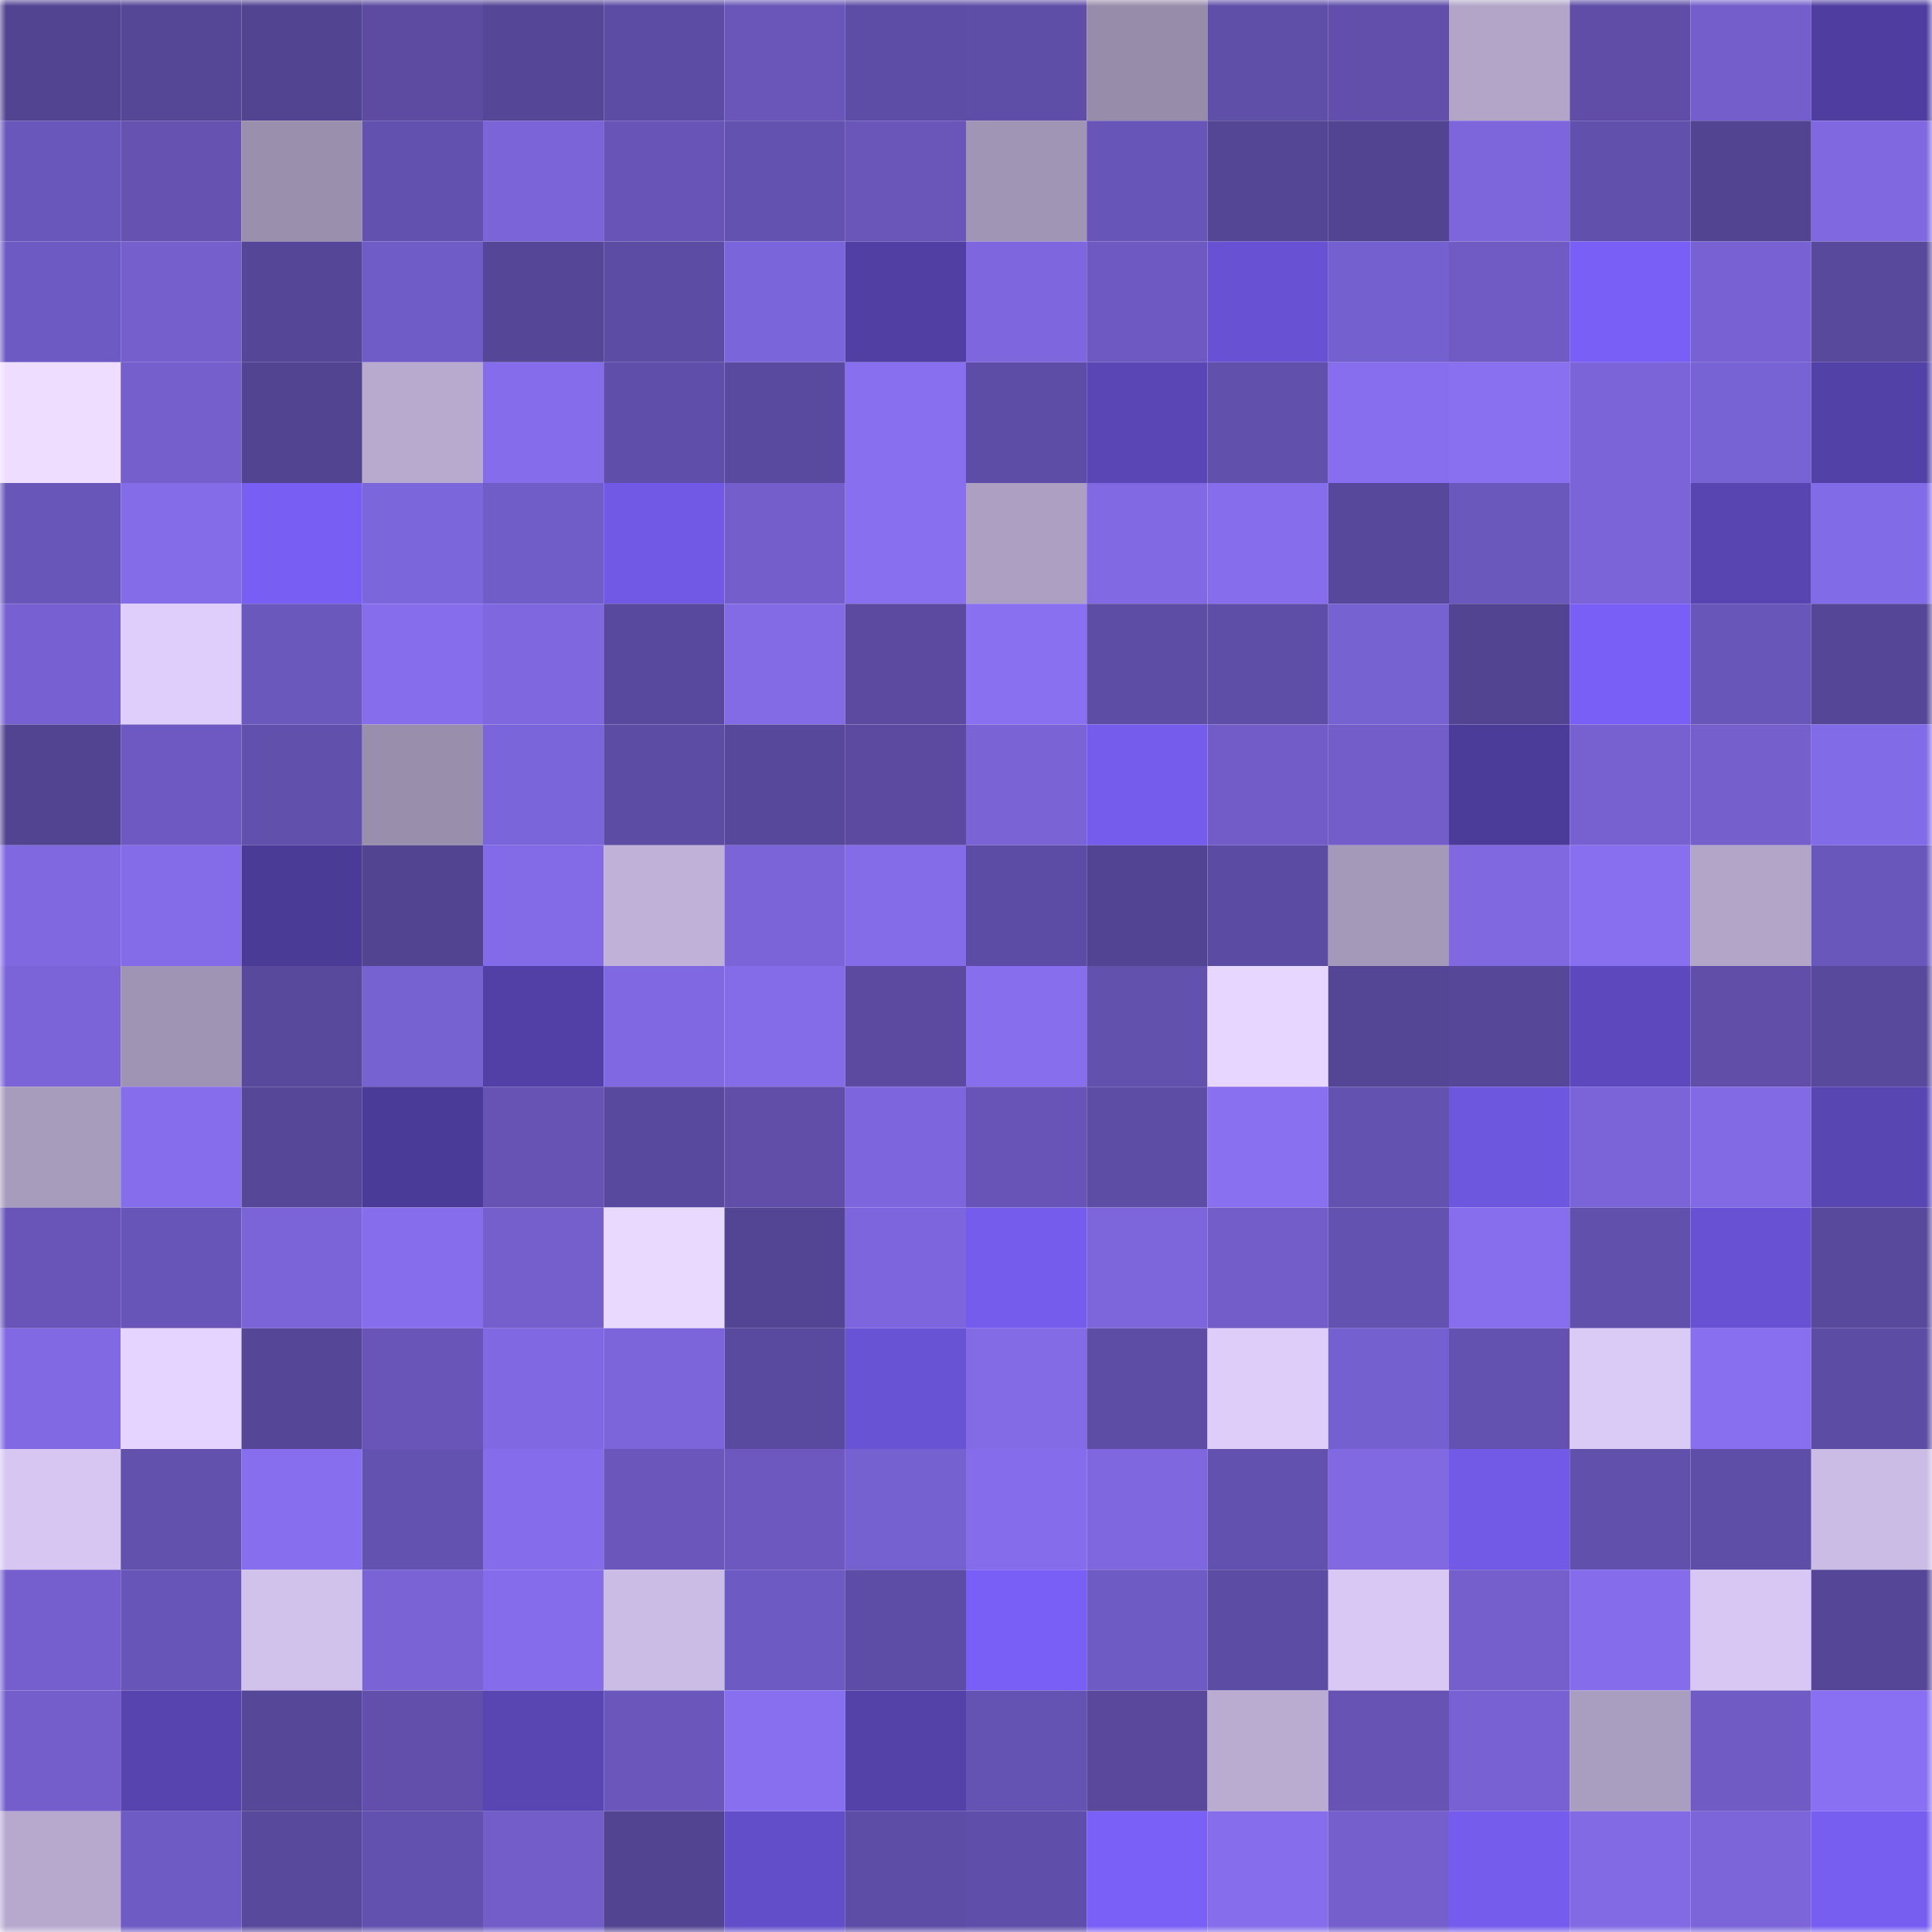 <svg viewBox="0 0 160 160" fill="none" role="img" xmlns="http://www.w3.org/2000/svg" width="240" height="240" name="farcaster%2Clukxiu"><mask id="137759691" mask-type="alpha" maskUnits="userSpaceOnUse" x="0" y="0" width="160" height="160"><rect width="160" height="160" fill="#FFFFFF"></rect></mask><g mask="url(#137759691)"><rect x="0" y="0" width="10" height="10" fill="#534492"></rect><rect x="10" y="0" width="10" height="10" fill="#554696"></rect><rect x="20" y="0" width="10" height="10" fill="#534492"></rect><rect x="30" y="0" width="10" height="10" fill="#5c4ba1"></rect><rect x="40" y="0" width="10" height="10" fill="#564697"></rect><rect x="50" y="0" width="10" height="10" fill="#5d4ca4"></rect><rect x="60" y="0" width="10" height="10" fill="#6956b8"></rect><rect x="70" y="0" width="10" height="10" fill="#5e4da6"></rect><rect x="80" y="0" width="10" height="10" fill="#5f4ea7"></rect><rect x="90" y="0" width="10" height="10" fill="#978caa"></rect><rect x="100" y="0" width="10" height="10" fill="#604fa9"></rect><rect x="110" y="0" width="10" height="10" fill="#614fab"></rect><rect x="120" y="0" width="10" height="10" fill="#b2a5c8"></rect><rect x="130" y="0" width="10" height="10" fill="#5f4da7"></rect><rect x="140" y="0" width="10" height="10" fill="#735ecb"></rect><rect x="150" y="0" width="10" height="10" fill="#4f3ea0"></rect><rect x="0" y="10" width="10" height="10" fill="#6a57bb"></rect><rect x="10" y="10" width="10" height="10" fill="#6552b1"></rect><rect x="20" y="10" width="10" height="10" fill="#9a8fad"></rect><rect x="30" y="10" width="10" height="10" fill="#6251ae"></rect><rect x="40" y="10" width="10" height="10" fill="#7b64d8"></rect><rect x="50" y="10" width="10" height="10" fill="#6754b6"></rect><rect x="60" y="10" width="10" height="10" fill="#6452b1"></rect><rect x="70" y="10" width="10" height="10" fill="#6956b8"></rect><rect x="80" y="10" width="10" height="10" fill="#a195b5"></rect><rect x="90" y="10" width="10" height="10" fill="#6855b8"></rect><rect x="100" y="10" width="10" height="10" fill="#544595"></rect><rect x="110" y="10" width="10" height="10" fill="#534492"></rect><rect x="120" y="10" width="10" height="10" fill="#7d66dc"></rect><rect x="130" y="10" width="10" height="10" fill="#6250ad"></rect><rect x="140" y="10" width="10" height="10" fill="#534492"></rect><rect x="150" y="10" width="10" height="10" fill="#7f68e0"></rect><rect x="0" y="20" width="10" height="10" fill="#6e5ac3"></rect><rect x="10" y="20" width="10" height="10" fill="#745fcd"></rect><rect x="20" y="20" width="10" height="10" fill="#564697"></rect><rect x="30" y="20" width="10" height="10" fill="#705cc6"></rect><rect x="40" y="20" width="10" height="10" fill="#564697"></rect><rect x="50" y="20" width="10" height="10" fill="#5d4ca4"></rect><rect x="60" y="20" width="10" height="10" fill="#7b65da"></rect><rect x="70" y="20" width="10" height="10" fill="#513fa3"></rect><rect x="80" y="20" width="10" height="10" fill="#7e67de"></rect><rect x="90" y="20" width="10" height="10" fill="#6d59c1"></rect><rect x="100" y="20" width="10" height="10" fill="#6852d3"></rect><rect x="110" y="20" width="10" height="10" fill="#7560cf"></rect><rect x="120" y="20" width="10" height="10" fill="#6f5bc3"></rect><rect x="130" y="20" width="10" height="10" fill="#795ff5"></rect><rect x="140" y="20" width="10" height="10" fill="#7862d3"></rect><rect x="150" y="20" width="10" height="10" fill="#59499d"></rect><rect x="0" y="30" width="10" height="10" fill="#efddff"></rect><rect x="10" y="30" width="10" height="10" fill="#745fcd"></rect><rect x="20" y="30" width="10" height="10" fill="#534492"></rect><rect x="30" y="30" width="10" height="10" fill="#b7aace"></rect><rect x="40" y="30" width="10" height="10" fill="#856cea"></rect><rect x="50" y="30" width="10" height="10" fill="#604faa"></rect><rect x="60" y="30" width="10" height="10" fill="#5a4a9f"></rect><rect x="70" y="30" width="10" height="10" fill="#886fef"></rect><rect x="80" y="30" width="10" height="10" fill="#5e4da6"></rect><rect x="90" y="30" width="10" height="10" fill="#5a46b5"></rect><rect x="100" y="30" width="10" height="10" fill="#6150ac"></rect><rect x="110" y="30" width="10" height="10" fill="#876eee"></rect><rect x="120" y="30" width="10" height="10" fill="#8970f1"></rect><rect x="130" y="30" width="10" height="10" fill="#7a64d7"></rect><rect x="140" y="30" width="10" height="10" fill="#7863d4"></rect><rect x="150" y="30" width="10" height="10" fill="#5241a6"></rect><rect x="0" y="40" width="10" height="10" fill="#6956b9"></rect><rect x="10" y="40" width="10" height="10" fill="#846ce8"></rect><rect x="20" y="40" width="10" height="10" fill="#785ef2"></rect><rect x="30" y="40" width="10" height="10" fill="#7c66db"></rect><rect x="40" y="40" width="10" height="10" fill="#715dc8"></rect><rect x="50" y="40" width="10" height="10" fill="#7159e5"></rect><rect x="60" y="40" width="10" height="10" fill="#735ecb"></rect><rect x="70" y="40" width="10" height="10" fill="#886fef"></rect><rect x="80" y="40" width="10" height="10" fill="#ac9fc1"></rect><rect x="90" y="40" width="10" height="10" fill="#8069e2"></rect><rect x="100" y="40" width="10" height="10" fill="#856deb"></rect><rect x="110" y="40" width="10" height="10" fill="#58489b"></rect><rect x="120" y="40" width="10" height="10" fill="#6b58bd"></rect><rect x="130" y="40" width="10" height="10" fill="#7a64d7"></rect><rect x="140" y="40" width="10" height="10" fill="#5845b2"></rect><rect x="150" y="40" width="10" height="10" fill="#826be6"></rect><rect x="0" y="50" width="10" height="10" fill="#7761d2"></rect><rect x="10" y="50" width="10" height="10" fill="#dfcefb"></rect><rect x="20" y="50" width="10" height="10" fill="#6b58bd"></rect><rect x="30" y="50" width="10" height="10" fill="#856deb"></rect><rect x="40" y="50" width="10" height="10" fill="#7e67df"></rect><rect x="50" y="50" width="10" height="10" fill="#59499e"></rect><rect x="60" y="50" width="10" height="10" fill="#836be6"></rect><rect x="70" y="50" width="10" height="10" fill="#5b4aa0"></rect><rect x="80" y="50" width="10" height="10" fill="#8870f1"></rect><rect x="90" y="50" width="10" height="10" fill="#5e4da5"></rect><rect x="100" y="50" width="10" height="10" fill="#5f4ea7"></rect><rect x="110" y="50" width="10" height="10" fill="#7762d2"></rect><rect x="120" y="50" width="10" height="10" fill="#534492"></rect><rect x="130" y="50" width="10" height="10" fill="#795ff5"></rect><rect x="140" y="50" width="10" height="10" fill="#6956b9"></rect><rect x="150" y="50" width="10" height="10" fill="#564697"></rect><rect x="0" y="60" width="10" height="10" fill="#534492"></rect><rect x="10" y="60" width="10" height="10" fill="#6d59c1"></rect><rect x="20" y="60" width="10" height="10" fill="#6250ad"></rect><rect x="30" y="60" width="10" height="10" fill="#998eac"></rect><rect x="40" y="60" width="10" height="10" fill="#7b65da"></rect><rect x="50" y="60" width="10" height="10" fill="#5d4ca4"></rect><rect x="60" y="60" width="10" height="10" fill="#58489c"></rect><rect x="70" y="60" width="10" height="10" fill="#5b4aa0"></rect><rect x="80" y="60" width="10" height="10" fill="#7963d5"></rect><rect x="90" y="60" width="10" height="10" fill="#755ced"></rect><rect x="100" y="60" width="10" height="10" fill="#725dc8"></rect><rect x="110" y="60" width="10" height="10" fill="#725dc9"></rect><rect x="120" y="60" width="10" height="10" fill="#4c3c9a"></rect><rect x="130" y="60" width="10" height="10" fill="#7761d1"></rect><rect x="140" y="60" width="10" height="10" fill="#745fcc"></rect><rect x="150" y="60" width="10" height="10" fill="#826be6"></rect><rect x="0" y="70" width="10" height="10" fill="#8068e1"></rect><rect x="10" y="70" width="10" height="10" fill="#846ce8"></rect><rect x="20" y="70" width="10" height="10" fill="#4a3b96"></rect><rect x="30" y="70" width="10" height="10" fill="#534492"></rect><rect x="40" y="70" width="10" height="10" fill="#836be7"></rect><rect x="50" y="70" width="10" height="10" fill="#bfb1d7"></rect><rect x="60" y="70" width="10" height="10" fill="#7a64d7"></rect><rect x="70" y="70" width="10" height="10" fill="#846ce9"></rect><rect x="80" y="70" width="10" height="10" fill="#5d4ca5"></rect><rect x="90" y="70" width="10" height="10" fill="#534493"></rect><rect x="100" y="70" width="10" height="10" fill="#5c4ba2"></rect><rect x="110" y="70" width="10" height="10" fill="#a599ba"></rect><rect x="120" y="70" width="10" height="10" fill="#7f68e0"></rect><rect x="130" y="70" width="10" height="10" fill="#886ff0"></rect><rect x="140" y="70" width="10" height="10" fill="#b2a5c8"></rect><rect x="150" y="70" width="10" height="10" fill="#6a57bb"></rect><rect x="0" y="80" width="10" height="10" fill="#7a64d8"></rect><rect x="10" y="80" width="10" height="10" fill="#a094b4"></rect><rect x="20" y="80" width="10" height="10" fill="#59499d"></rect><rect x="30" y="80" width="10" height="10" fill="#7762d2"></rect><rect x="40" y="80" width="10" height="10" fill="#5240a6"></rect><rect x="50" y="80" width="10" height="10" fill="#7f68e1"></rect><rect x="60" y="80" width="10" height="10" fill="#846ce9"></rect><rect x="70" y="80" width="10" height="10" fill="#5b4aa0"></rect><rect x="80" y="80" width="10" height="10" fill="#866eec"></rect><rect x="90" y="80" width="10" height="10" fill="#6351ae"></rect><rect x="100" y="80" width="10" height="10" fill="#e7d6ff"></rect><rect x="110" y="80" width="10" height="10" fill="#554595"></rect><rect x="120" y="80" width="10" height="10" fill="#574799"></rect><rect x="130" y="80" width="10" height="10" fill="#5d49bd"></rect><rect x="140" y="80" width="10" height="10" fill="#604ea9"></rect><rect x="150" y="80" width="10" height="10" fill="#59499d"></rect><rect x="0" y="90" width="10" height="10" fill="#a89cbd"></rect><rect x="10" y="90" width="10" height="10" fill="#856deb"></rect><rect x="20" y="90" width="10" height="10" fill="#574799"></rect><rect x="30" y="90" width="10" height="10" fill="#4b3b98"></rect><rect x="40" y="90" width="10" height="10" fill="#6653b4"></rect><rect x="50" y="90" width="10" height="10" fill="#59499e"></rect><rect x="60" y="90" width="10" height="10" fill="#604ea9"></rect><rect x="70" y="90" width="10" height="10" fill="#7d66dd"></rect><rect x="80" y="90" width="10" height="10" fill="#6754b6"></rect><rect x="90" y="90" width="10" height="10" fill="#5e4da5"></rect><rect x="100" y="90" width="10" height="10" fill="#8970f1"></rect><rect x="110" y="90" width="10" height="10" fill="#6452b1"></rect><rect x="120" y="90" width="10" height="10" fill="#6e57df"></rect><rect x="130" y="90" width="10" height="10" fill="#7a64d7"></rect><rect x="140" y="90" width="10" height="10" fill="#816ae4"></rect><rect x="150" y="90" width="10" height="10" fill="#5846b3"></rect><rect x="0" y="100" width="10" height="10" fill="#6855b7"></rect><rect x="10" y="100" width="10" height="10" fill="#6855b8"></rect><rect x="20" y="100" width="10" height="10" fill="#7a64d7"></rect><rect x="30" y="100" width="10" height="10" fill="#856deb"></rect><rect x="40" y="100" width="10" height="10" fill="#745fcd"></rect><rect x="50" y="100" width="10" height="10" fill="#e9d8ff"></rect><rect x="60" y="100" width="10" height="10" fill="#544594"></rect><rect x="70" y="100" width="10" height="10" fill="#7d66dd"></rect><rect x="80" y="100" width="10" height="10" fill="#755ced"></rect><rect x="90" y="100" width="10" height="10" fill="#7d66dc"></rect><rect x="100" y="100" width="10" height="10" fill="#725dc9"></rect><rect x="110" y="100" width="10" height="10" fill="#6452b1"></rect><rect x="120" y="100" width="10" height="10" fill="#866eec"></rect><rect x="130" y="100" width="10" height="10" fill="#6250ad"></rect><rect x="140" y="100" width="10" height="10" fill="#6852d3"></rect><rect x="150" y="100" width="10" height="10" fill="#59499d"></rect><rect x="0" y="110" width="10" height="10" fill="#8069e2"></rect><rect x="10" y="110" width="10" height="10" fill="#e5d4ff"></rect><rect x="20" y="110" width="10" height="10" fill="#564697"></rect><rect x="30" y="110" width="10" height="10" fill="#6855b7"></rect><rect x="40" y="110" width="10" height="10" fill="#7f68e1"></rect><rect x="50" y="110" width="10" height="10" fill="#7c65db"></rect><rect x="60" y="110" width="10" height="10" fill="#5a4a9f"></rect><rect x="70" y="110" width="10" height="10" fill="#6953d5"></rect><rect x="80" y="110" width="10" height="10" fill="#836be6"></rect><rect x="90" y="110" width="10" height="10" fill="#5e4da5"></rect><rect x="100" y="110" width="10" height="10" fill="#decdf9"></rect><rect x="110" y="110" width="10" height="10" fill="#7560cf"></rect><rect x="120" y="110" width="10" height="10" fill="#6452b0"></rect><rect x="130" y="110" width="10" height="10" fill="#dacaf6"></rect><rect x="140" y="110" width="10" height="10" fill="#886ff0"></rect><rect x="150" y="110" width="10" height="10" fill="#5c4ca3"></rect><rect x="0" y="120" width="10" height="10" fill="#d6c6f1"></rect><rect x="10" y="120" width="10" height="10" fill="#6351ae"></rect><rect x="20" y="120" width="10" height="10" fill="#876eee"></rect><rect x="30" y="120" width="10" height="10" fill="#6452b1"></rect><rect x="40" y="120" width="10" height="10" fill="#856cea"></rect><rect x="50" y="120" width="10" height="10" fill="#6b57bc"></rect><rect x="60" y="120" width="10" height="10" fill="#6c58be"></rect><rect x="70" y="120" width="10" height="10" fill="#7661d1"></rect><rect x="80" y="120" width="10" height="10" fill="#856cea"></rect><rect x="90" y="120" width="10" height="10" fill="#7e67df"></rect><rect x="100" y="120" width="10" height="10" fill="#6251ae"></rect><rect x="110" y="120" width="10" height="10" fill="#8069e1"></rect><rect x="120" y="120" width="10" height="10" fill="#725ae6"></rect><rect x="130" y="120" width="10" height="10" fill="#6250ad"></rect><rect x="140" y="120" width="10" height="10" fill="#5f4ea8"></rect><rect x="150" y="120" width="10" height="10" fill="#cabce4"></rect><rect x="0" y="130" width="10" height="10" fill="#755fce"></rect><rect x="10" y="130" width="10" height="10" fill="#6855b8"></rect><rect x="20" y="130" width="10" height="10" fill="#d1c2eb"></rect><rect x="30" y="130" width="10" height="10" fill="#7963d5"></rect><rect x="40" y="130" width="10" height="10" fill="#856cea"></rect><rect x="50" y="130" width="10" height="10" fill="#cbbce5"></rect><rect x="60" y="130" width="10" height="10" fill="#6e5ac3"></rect><rect x="70" y="130" width="10" height="10" fill="#5e4da6"></rect><rect x="80" y="130" width="10" height="10" fill="#7a5ff6"></rect><rect x="90" y="130" width="10" height="10" fill="#6f5bc4"></rect><rect x="100" y="130" width="10" height="10" fill="#5c4ca3"></rect><rect x="110" y="130" width="10" height="10" fill="#d8c8f3"></rect><rect x="120" y="130" width="10" height="10" fill="#745fcd"></rect><rect x="130" y="130" width="10" height="10" fill="#856cea"></rect><rect x="140" y="130" width="10" height="10" fill="#d7c7f2"></rect><rect x="150" y="130" width="10" height="10" fill="#564697"></rect><rect x="0" y="140" width="10" height="10" fill="#735ecb"></rect><rect x="10" y="140" width="10" height="10" fill="#5744af"></rect><rect x="20" y="140" width="10" height="10" fill="#574799"></rect><rect x="30" y="140" width="10" height="10" fill="#614fab"></rect><rect x="40" y="140" width="10" height="10" fill="#5946b3"></rect><rect x="50" y="140" width="10" height="10" fill="#6b57bc"></rect><rect x="60" y="140" width="10" height="10" fill="#876fef"></rect><rect x="70" y="140" width="10" height="10" fill="#5442a9"></rect><rect x="80" y="140" width="10" height="10" fill="#6553b3"></rect><rect x="90" y="140" width="10" height="10" fill="#59489c"></rect><rect x="100" y="140" width="10" height="10" fill="#baacd1"></rect><rect x="110" y="140" width="10" height="10" fill="#6653b4"></rect><rect x="120" y="140" width="10" height="10" fill="#7862d3"></rect><rect x="130" y="140" width="10" height="10" fill="#aa9ec0"></rect><rect x="140" y="140" width="10" height="10" fill="#6f5bc3"></rect><rect x="150" y="140" width="10" height="10" fill="#8970f2"></rect><rect x="0" y="150" width="10" height="10" fill="#b7a9ce"></rect><rect x="10" y="150" width="10" height="10" fill="#6f5bc4"></rect><rect x="20" y="150" width="10" height="10" fill="#59499d"></rect><rect x="30" y="150" width="10" height="10" fill="#6251ae"></rect><rect x="40" y="150" width="10" height="10" fill="#725dc9"></rect><rect x="50" y="150" width="10" height="10" fill="#534492"></rect><rect x="60" y="150" width="10" height="10" fill="#634ec9"></rect><rect x="70" y="150" width="10" height="10" fill="#5e4da6"></rect><rect x="80" y="150" width="10" height="10" fill="#604faa"></rect><rect x="90" y="150" width="10" height="10" fill="#7a60f6"></rect><rect x="100" y="150" width="10" height="10" fill="#856deb"></rect><rect x="110" y="150" width="10" height="10" fill="#745fcc"></rect><rect x="120" y="150" width="10" height="10" fill="#765ced"></rect><rect x="130" y="150" width="10" height="10" fill="#816ae4"></rect><rect x="140" y="150" width="10" height="10" fill="#7b65d9"></rect><rect x="150" y="150" width="10" height="10" fill="#775ef1"></rect></g></svg>